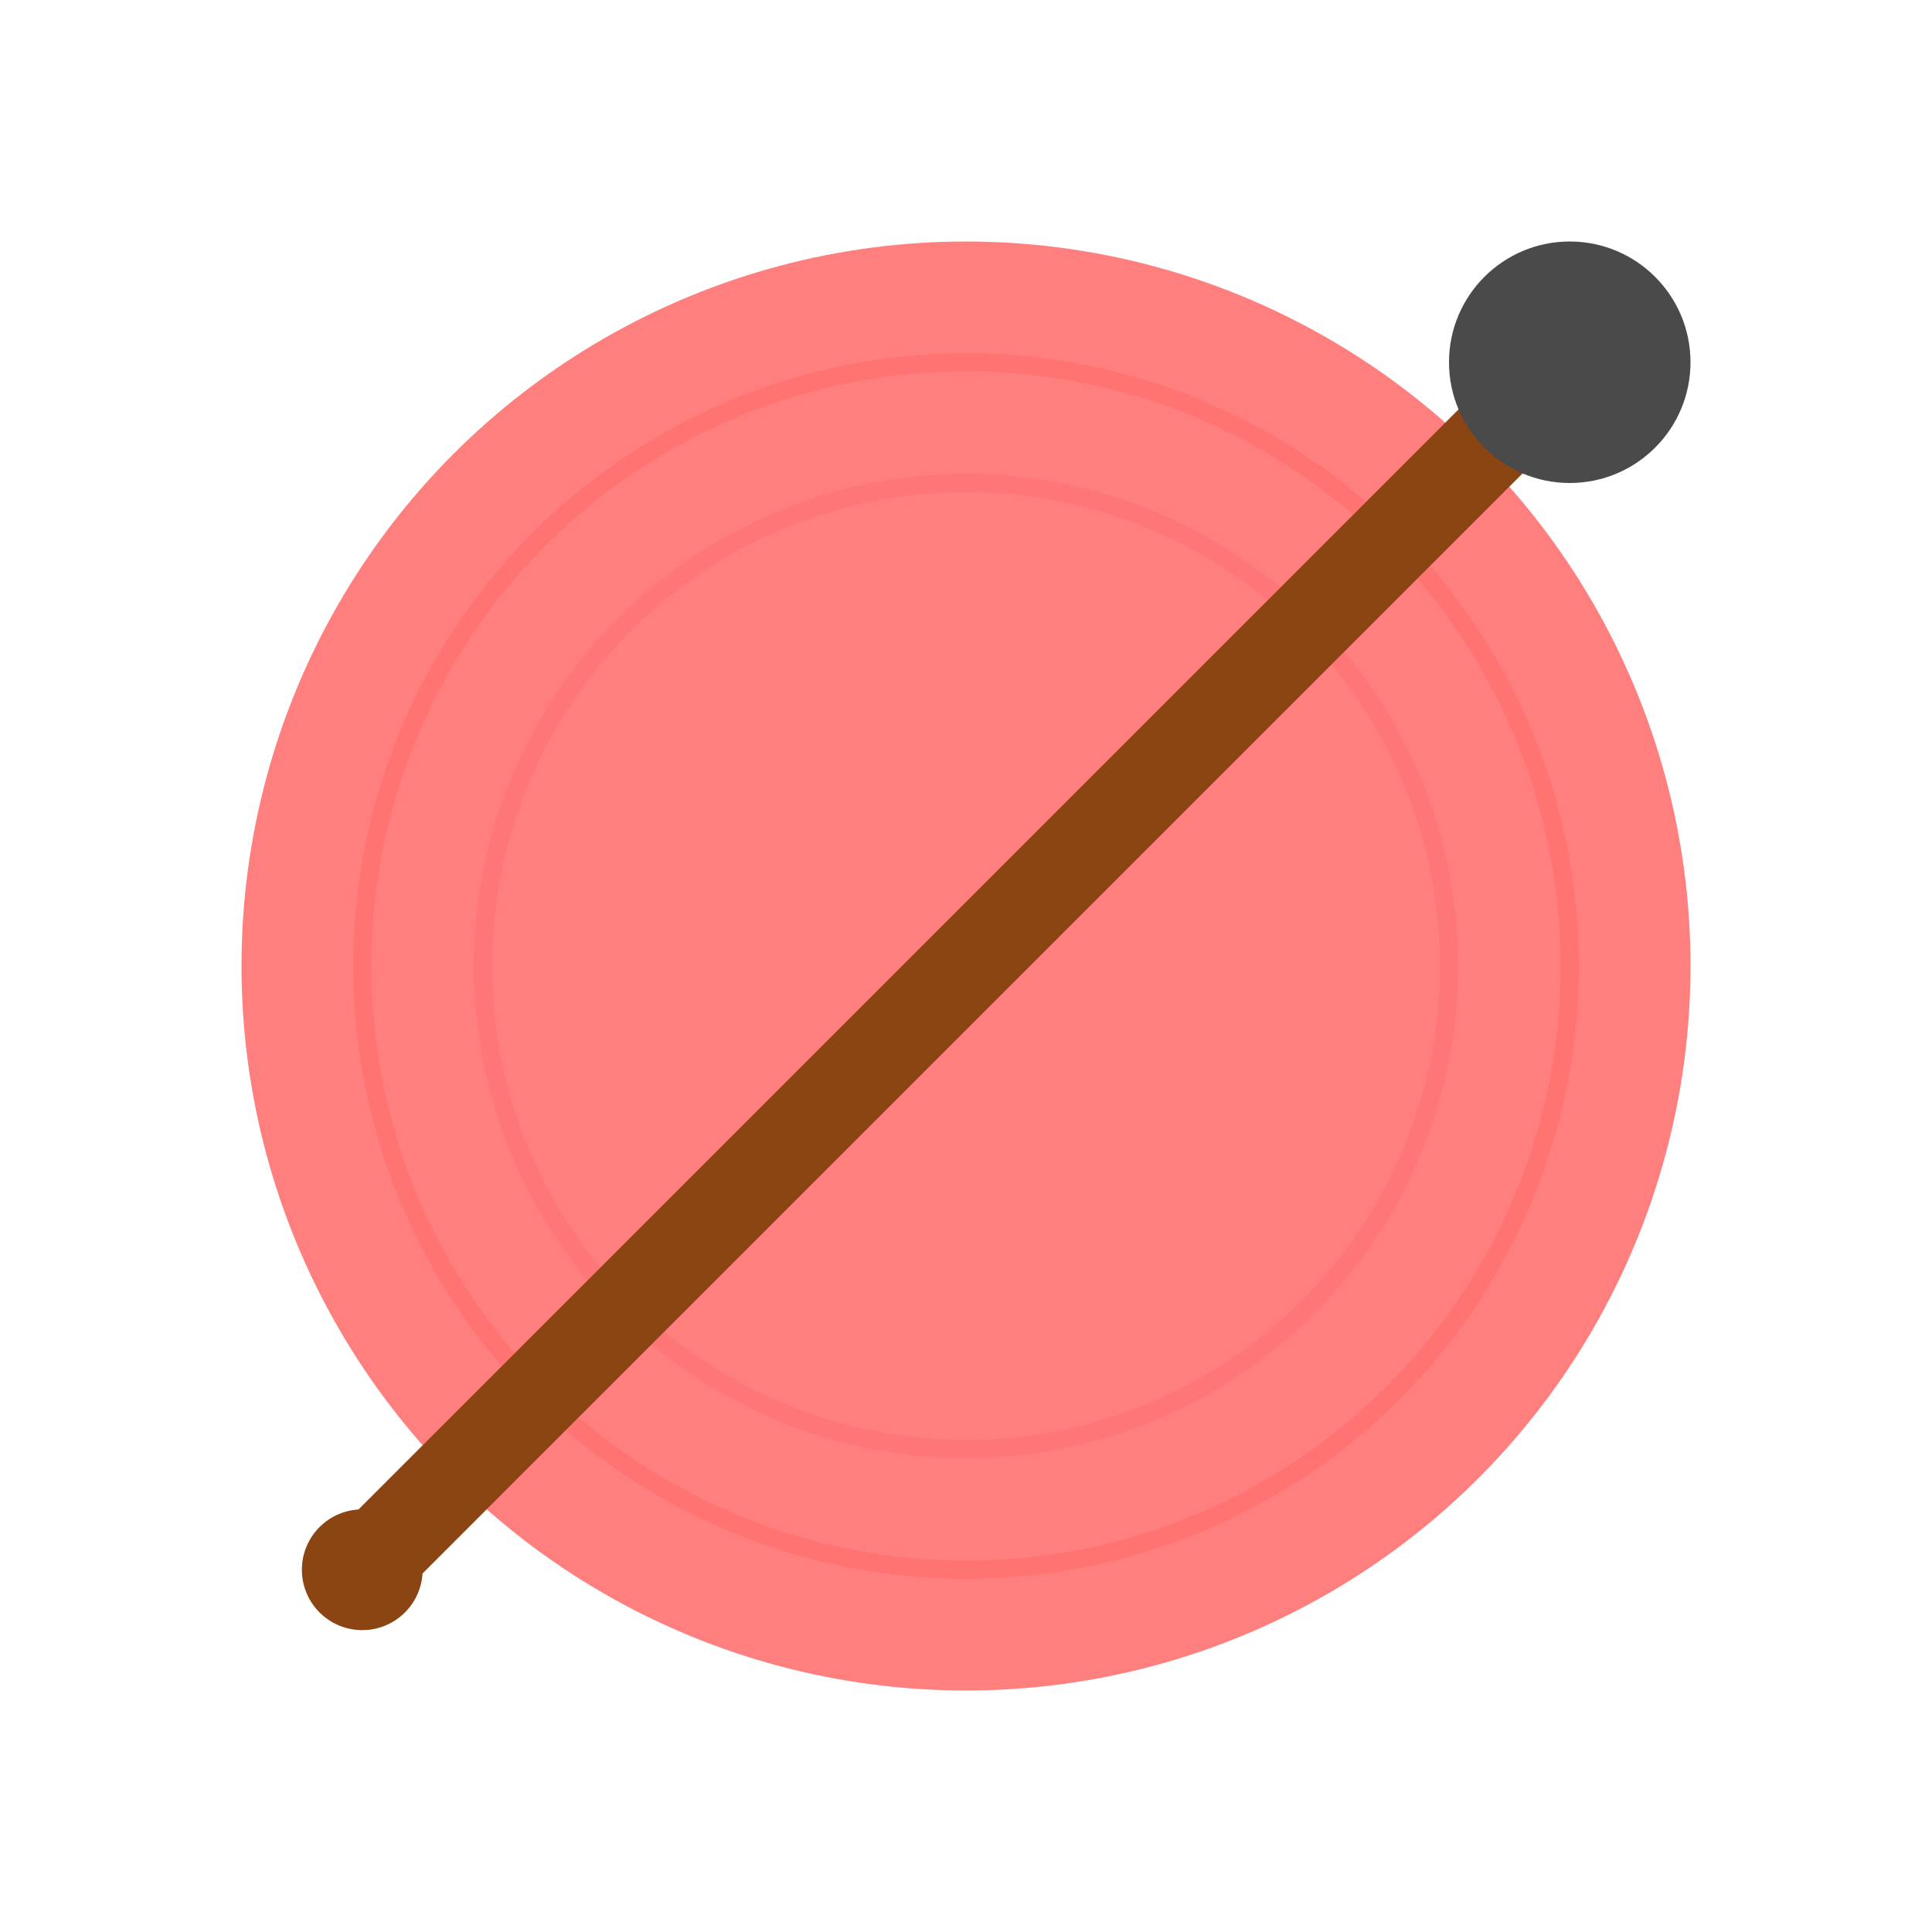 <svg width="32" height="32" viewBox="0 0 32 32" xmlns="http://www.w3.org/2000/svg">
  <!-- Yarn ball -->
  <circle cx="16" cy="16" r="12" fill="#ff7f7f"/>
  
  <!-- Yarn texture lines -->
  <circle cx="16" cy="16" r="10" fill="none" stroke="#ff6b6b" stroke-width="0.3" opacity="0.6"/>
  <circle cx="16" cy="16" r="8" fill="none" stroke="#ff6b6b" stroke-width="0.3" opacity="0.4"/>
  
  <!-- Knitting needle -->
  <line x1="6" y1="26" x2="26" y2="6" stroke="#8b4513" stroke-width="1.5" stroke-linecap="round"/>
  
  <!-- Needle tip and cap -->
  <circle cx="6" cy="26" r="1" fill="#8b4513"/>
  <circle cx="26" cy="6" r="2" fill="#4a4a4a"/>
</svg>
